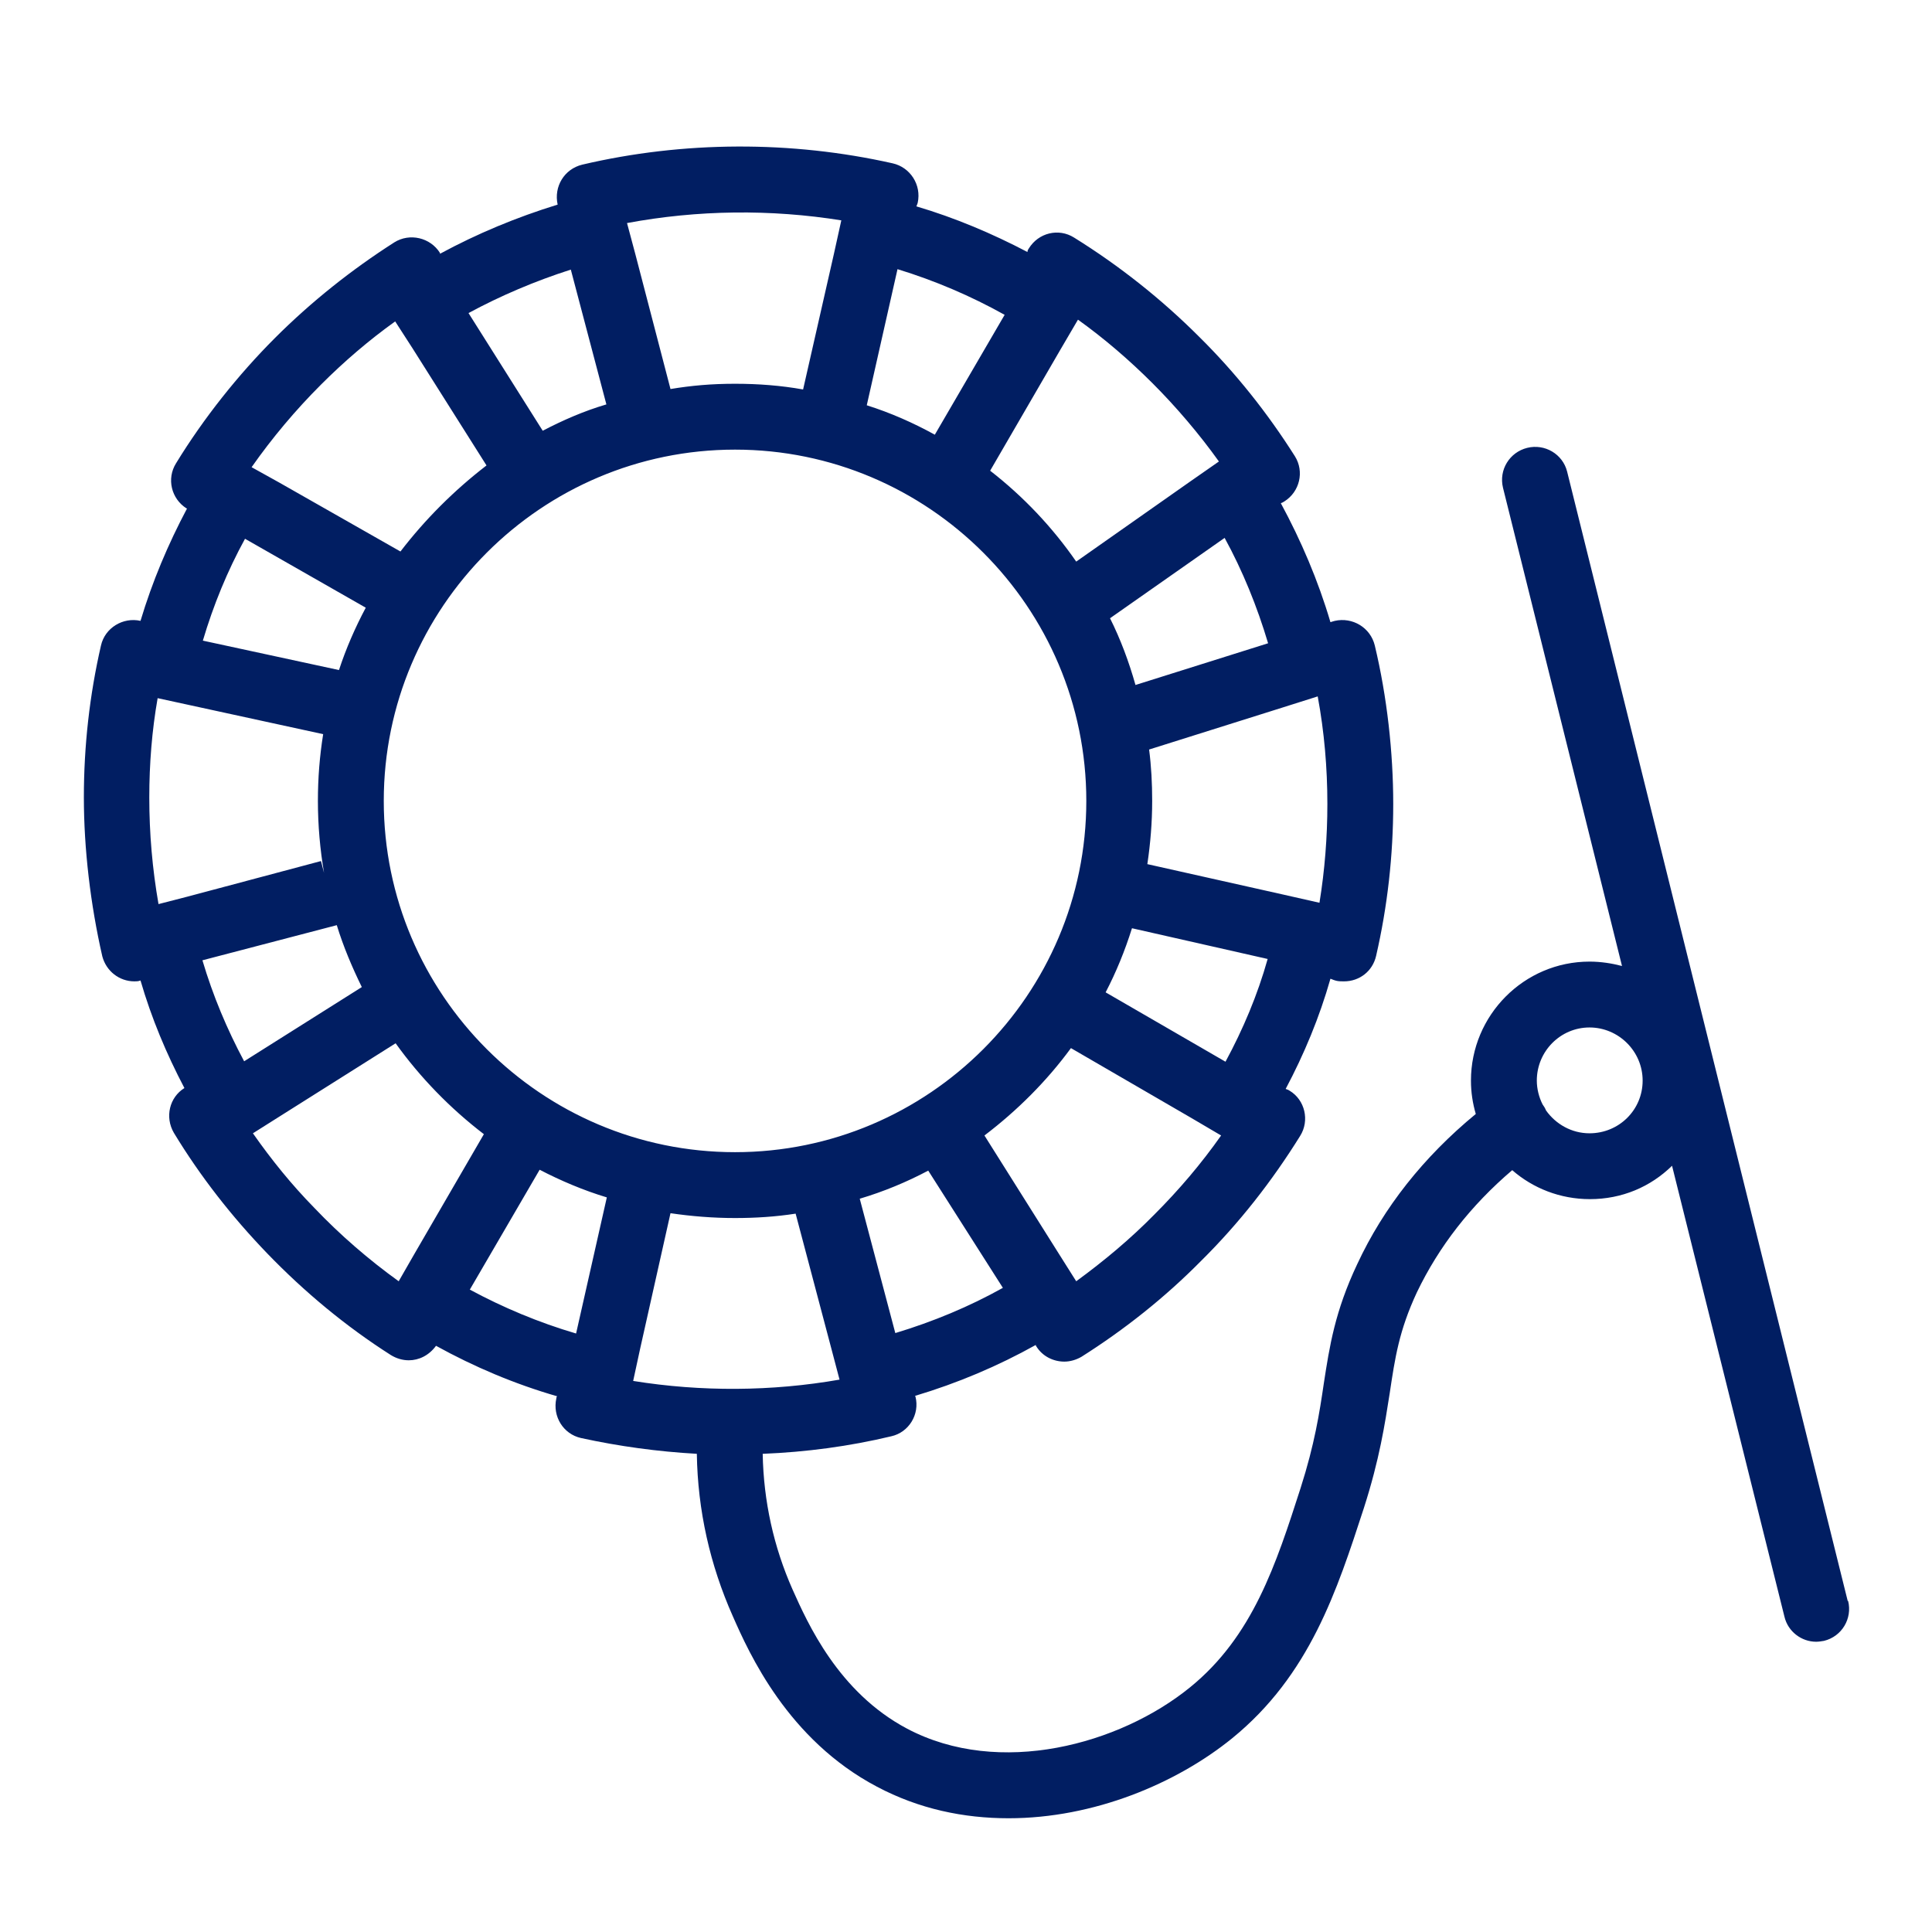<?xml version="1.0" encoding="UTF-8"?>
<svg id="Working_files" data-name="Working files" xmlns="http://www.w3.org/2000/svg" viewBox="0 0 44 44">
  <defs>
    <style>
      .cls-1 {
        fill: #011e62;
        stroke-width: 0px;
      }
    </style>
  </defs>
  <path class="cls-1" d="M42.08,36.46l-6.39-25.72c-.1-.4-.51-.64-.91-.54-.4.1-.65.5-.55.91l2.71,10.89c-.23-.06-.48-.1-.74-.1-1.49,0-2.7,1.22-2.7,2.71,0,.27.04.52.11.76-1.19.98-2.1,2.13-2.7,3.42-.51,1.08-.63,1.87-.76,2.71-.1.68-.21,1.39-.53,2.39-.56,1.74-1.09,3.38-2.52,4.54-1.6,1.3-4.34,2.05-6.44.94-1.57-.83-2.27-2.41-2.61-3.17-.43-.97-.66-2.01-.68-3.09.99-.04,1.97-.17,2.93-.4.4-.09.65-.5.55-.9t-.01-.02c.97-.29,1.89-.68,2.75-1.16,0,.01,0,.02.01.03.14.23.39.35.64.35.13,0,.27-.04.39-.11.98-.62,1.9-1.35,2.72-2.18.87-.86,1.62-1.82,2.26-2.85.22-.35.11-.82-.24-1.03-.03-.02-.06-.03-.09-.04.42-.79.77-1.63,1.02-2.51.05.02.1.04.15.05.05.01.11.01.16.01.35,0,.65-.23.73-.58.26-1.13.39-2.29.39-3.46s-.14-2.44-.42-3.61c-.1-.41-.51-.65-.91-.56-.04.01-.07.02-.1.03-.28-.95-.67-1.86-1.13-2.71.03-.01.05-.02.08-.04.35-.22.46-.68.24-1.03-.62-.98-1.35-1.9-2.18-2.72-.86-.86-1.82-1.62-2.85-2.26-.35-.22-.81-.11-1.03.25-.02.03-.03.05-.03.08-.8-.42-1.65-.78-2.53-1.04.01-.02.02-.05.03-.08.09-.41-.17-.81-.57-.9-2.31-.52-4.77-.51-7.07.03-.41.1-.65.5-.56.91h0c-.94.29-1.83.66-2.68,1.12,0-.01,0-.01,0-.02-.22-.35-.69-.46-1.04-.24-.97.62-1.89,1.35-2.72,2.18s-1.62,1.82-2.25,2.85c-.22.35-.11.81.24,1.03h.01c-.43.81-.79,1.66-1.06,2.56-.4-.09-.81.16-.9.56-.26,1.13-.39,2.29-.39,3.46s.15,2.44.42,3.62c.09.34.39.57.73.57.05,0,.09,0,.14-.02.25.86.59,1.67,1,2.45-.34.21-.45.66-.24,1.02.6.99,1.32,1.91,2.13,2.75.85.88,1.79,1.66,2.81,2.31.13.08.27.12.41.12.23,0,.46-.11.62-.33.87.48,1.79.87,2.76,1.15-.01,0-.02.03-.02.05-.09.41.16.81.56.9.87.19,1.75.31,2.64.36.02,1.29.3,2.53.82,3.7.37.84,1.25,2.81,3.28,3.88.96.51,1.98.72,3,.72,1.94,0,3.82-.79,5.09-1.82,1.77-1.44,2.39-3.37,3-5.24.36-1.12.48-1.92.59-2.62.12-.8.21-1.42.62-2.3.5-1.04,1.22-1.97,2.17-2.78.47.41,1.09.66,1.77.66.73,0,1.38-.28,1.87-.76l2.56,10.27c.08.34.39.57.72.57.06,0,.12-.01.18-.02.41-.1.65-.51.55-.91ZM20.39,30.36l-.81-3.06c.54-.16,1.07-.38,1.56-.64l1.7,2.67c-.77.43-1.59.77-2.45,1.03ZM16.74,26.24c-4.41,0-8-3.59-8-8s3.59-8,8-8,8,3.59,8,8-3.59,8-8,8ZM26.29,27.66c-.55.56-1.15,1.06-1.78,1.52l-.41-.65-1.68-2.67c.75-.57,1.42-1.24,1.97-1.99l2.74,1.59.68.4c-.45.64-.96,1.24-1.52,1.8ZM27.91,24.18l-2.73-1.58c.24-.46.44-.95.6-1.46l3.09.7c-.23.82-.56,1.6-.96,2.34ZM29.22,16.11l.79-.25c.15.81.22,1.63.22,2.45,0,.76-.06,1.51-.18,2.25l-.84-.19-3.08-.69c.07-.47.11-.95.11-1.44,0-.4-.02-.79-.07-1.17l3.05-.96ZM28.88,14.65l-3.02.95c-.15-.53-.34-1.04-.58-1.52l2.61-1.83c.41.75.74,1.56.99,2.4ZM24.14,7.98l.41-.7c.6.43,1.17.92,1.7,1.45s1.06,1.15,1.51,1.78l-.66.46-2.59,1.82c-.54-.78-1.2-1.48-1.96-2.07l1.59-2.74ZM20.44,6.13c.85.26,1.67.61,2.44,1.04l-1.59,2.73c-.49-.27-1.01-.5-1.55-.67l.7-3.1ZM19.16,5.02l-.17.77-.7,3.08c-.5-.09-1.02-.13-1.55-.13s-.99.04-1.47.12h0l-.8-3.07-.19-.71c1.61-.3,3.27-.32,4.89-.06ZM13,6.14l.81,3.07c-.51.15-.99.36-1.45.6l-1.69-2.68c.74-.4,1.52-.73,2.33-.99ZM7.31,8.76c.53-.53,1.09-1.01,1.69-1.44l.4.62,1.68,2.66c-.74.57-1.4,1.23-1.96,1.96l-2.76-1.57-.63-.35c.47-.67,1-1.3,1.58-1.88ZM5.58,12.27l2.75,1.57c-.24.45-.45.93-.61,1.42l-3.1-.67c.24-.81.56-1.59.96-2.32ZM3.61,20.59c-.14-.8-.21-1.61-.21-2.43,0-.76.06-1.52.19-2.26l.69.15,3.08.67c-.08.5-.12,1-.12,1.52,0,.56.05,1.11.14,1.64l-.07-.27-3.04.81-.66.17ZM4.61,21.87l3.06-.8c.15.49.35.96.57,1.41l-2.68,1.69c-.39-.73-.71-1.49-.95-2.3ZM9.43,28.57l-.35.61c-.68-.49-1.33-1.05-1.92-1.67-.52-.53-.98-1.1-1.4-1.7l.57-.36,2.68-1.69c.56.78,1.24,1.48,2.01,2.07l-1.59,2.74ZM13.12,30.37c-.85-.25-1.66-.59-2.42-1l1.59-2.73c.48.25,1,.47,1.53.63l-.7,3.1ZM14.42,31.45l.16-.74.69-3.08c.48.07.97.11,1.47.11.47,0,.93-.03,1.38-.1l.81,3.06.19.72c-1.54.27-3.15.28-4.7.03ZM36.2,25.81c-.41,0-.77-.21-.99-.52-.02-.05-.05-.1-.08-.14-.08-.16-.13-.35-.13-.54,0-.67.54-1.21,1.2-1.21s1.21.54,1.21,1.21-.54,1.2-1.21,1.2Z"/>
</svg>